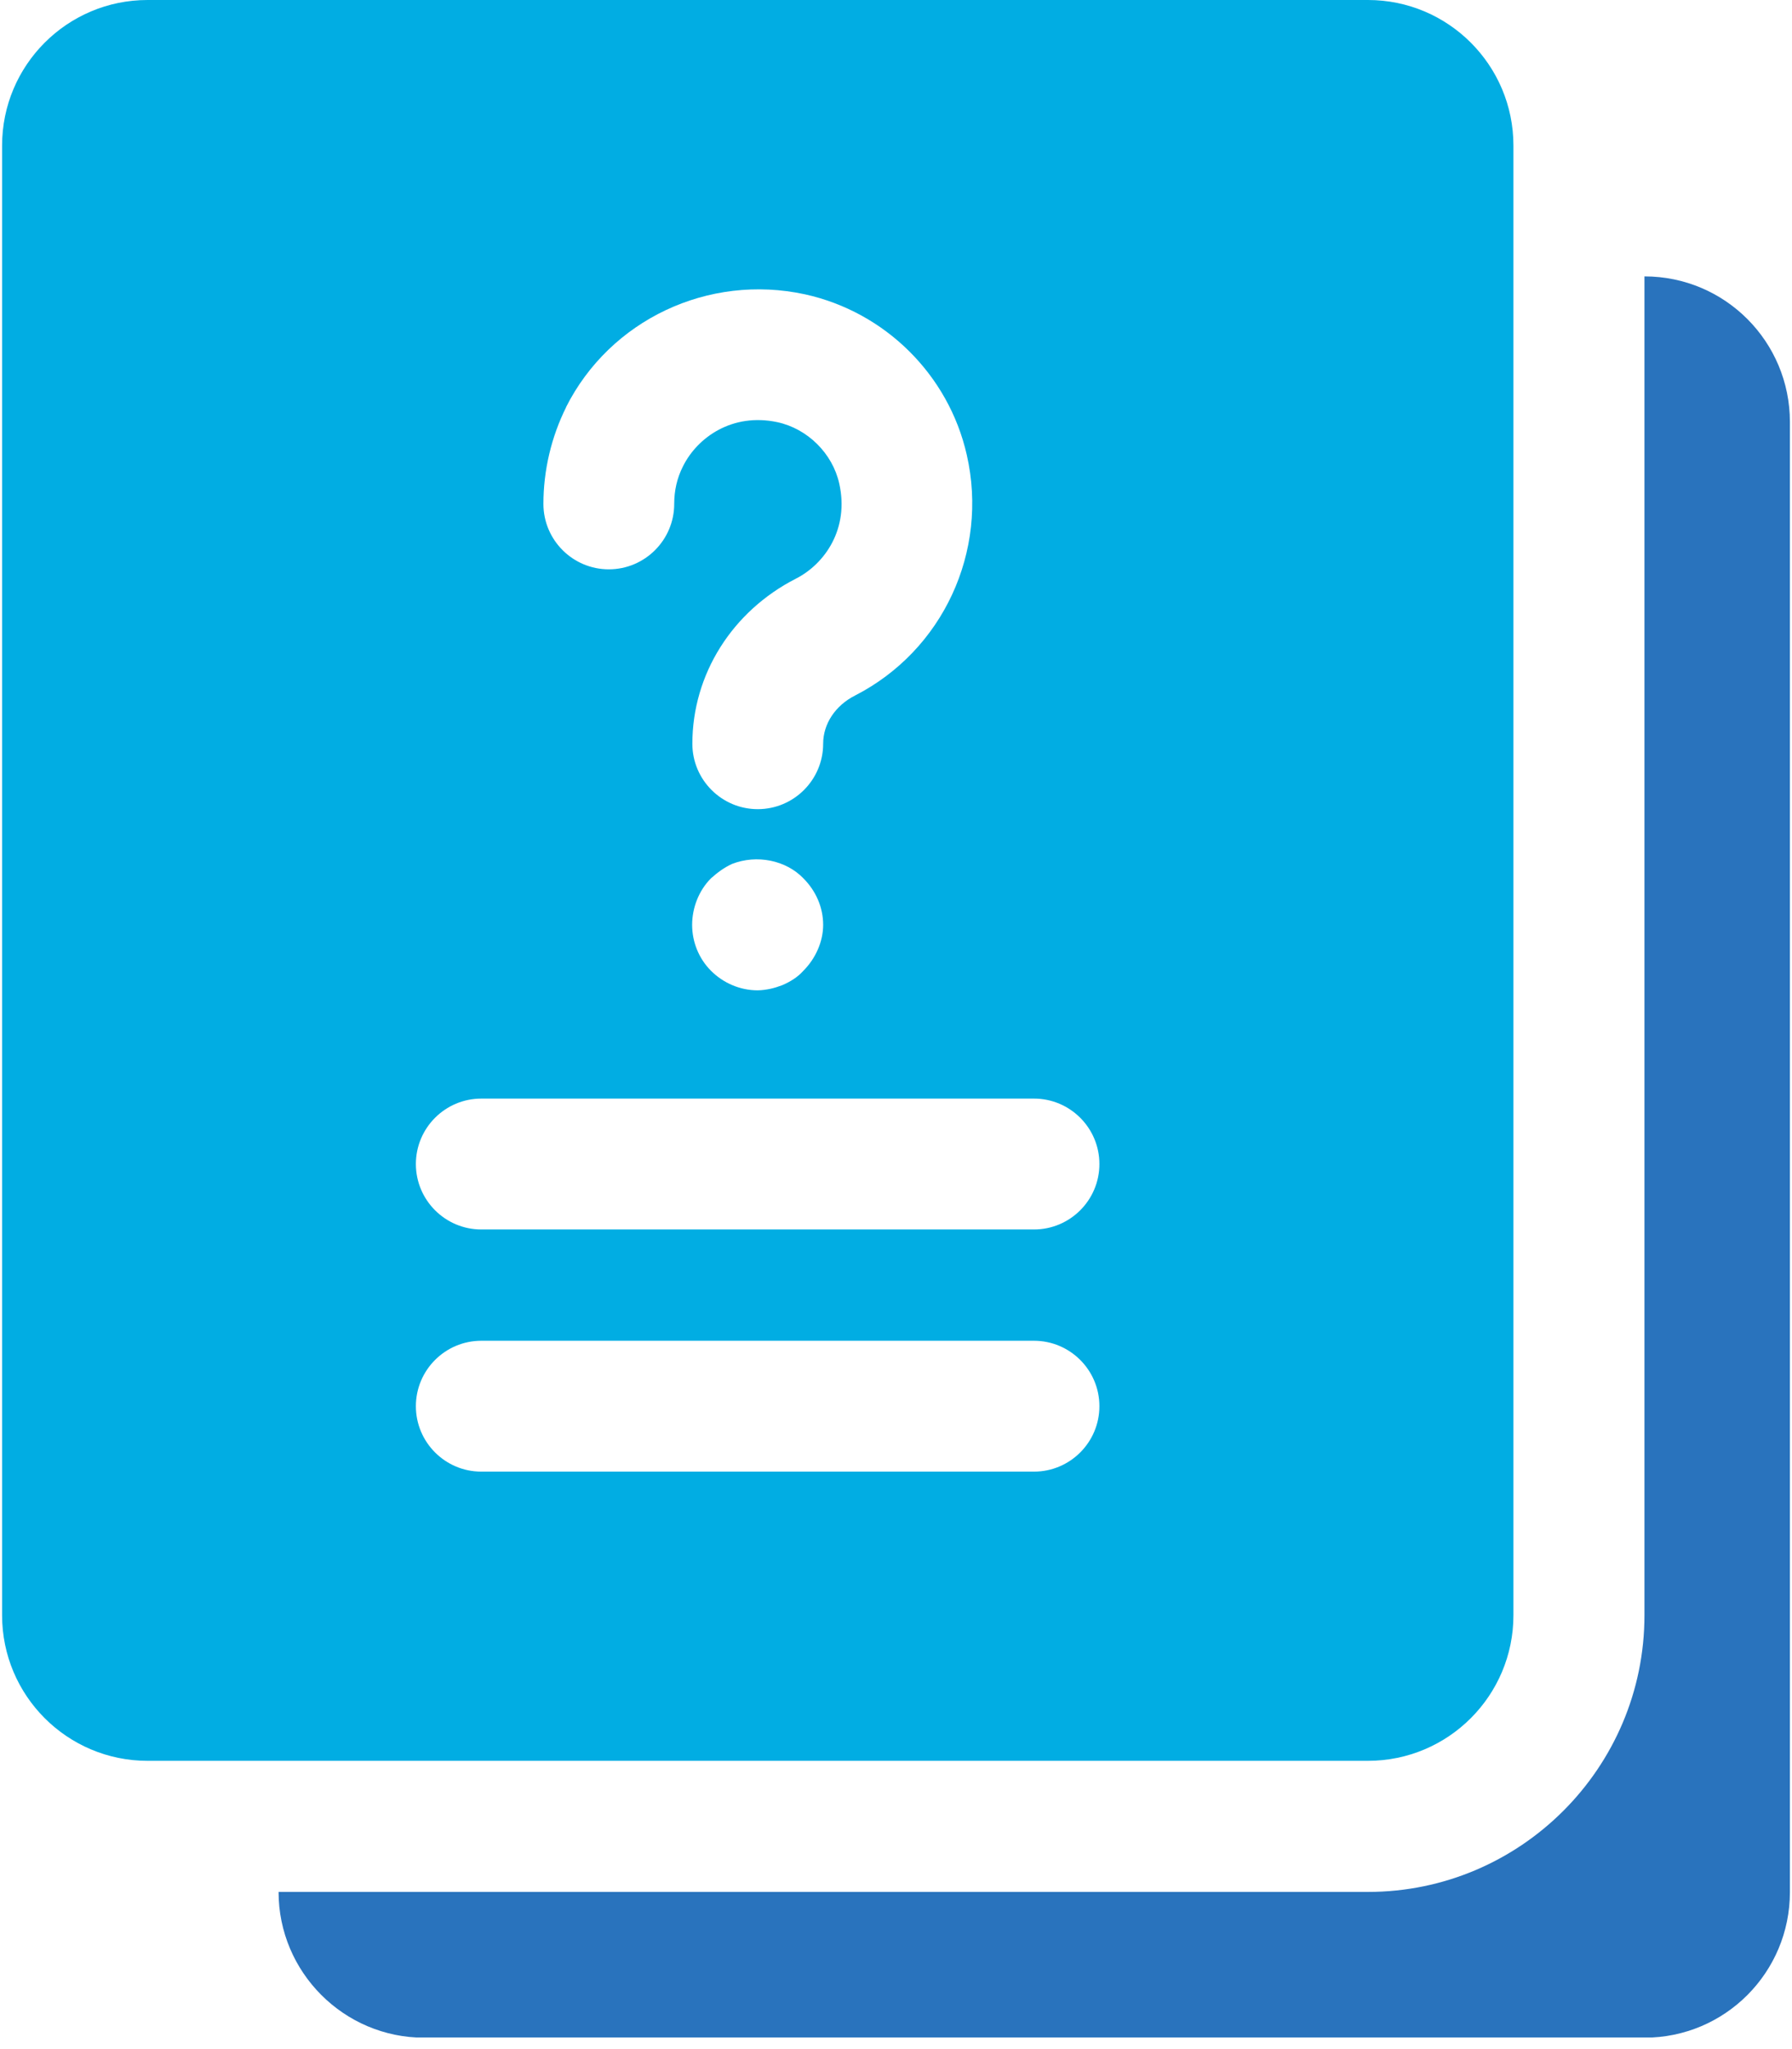 <svg width="77" height="88" viewBox="0 0 77 88" fill="none" xmlns="http://www.w3.org/2000/svg">
<rect width="77" height="88" fill="#D8D6D3"/>
<g id="MindPact-Landing Page">
<rect width="1920" height="10279.4" transform="translate(-1094 -5380)" fill="white"/>
<g id="Take on Depression Section">
<g id="Content Wrapper">
<g id="Steps">
<g id="Frame 102">
<rect x="-118.5" y="-54.5" width="314" height="312" rx="24.5" fill="white"/>
<rect x="-118.5" y="-54.5" width="314" height="312" rx="24.5" stroke="#01ADE3"/>
<g id="Frame 108">
<g id="Layer_1" clip-path="url(#clip0_5855_112)">
<path id="Vector" d="M58.78 0H6.34C2.89 0 0.09 2.8 0.09 6.25V69.37C0.09 72.82 2.89 75.62 6.34 75.62H58.78C62.23 75.62 65.03 72.82 65.03 69.37V6.25C65.03 2.8 62.23 0 58.78 0ZM24.32 17.49C26.21 13.74 30.43 11.74 34.59 12.64C38.04 13.4 40.76 16.1 41.54 19.53C42.49 23.69 40.51 27.94 36.74 29.87C35.89 30.3 35.37 31.09 35.37 31.94C35.37 33.49 34.11 34.75 32.56 34.75C31.01 34.75 29.75 33.49 29.75 31.94C29.75 28.96 31.46 26.25 34.2 24.85C35.44 24.22 36.5 22.71 36.06 20.76C35.77 19.47 34.7 18.41 33.4 18.13C31.47 17.72 29.97 18.78 29.35 20.02C29.09 20.53 28.97 21.07 28.97 21.64C28.97 23.19 27.71 24.45 26.16 24.45C24.61 24.45 23.35 23.19 23.35 21.64C23.35 20.2 23.69 18.76 24.33 17.48L24.32 17.49ZM35.37 39.72C35.37 40.43 35.05 41.16 34.52 41.69C34.27 41.97 33.96 42.16 33.61 42.31C33.45 42.37 33.27 42.43 33.08 42.47C32.92 42.5 32.74 42.53 32.55 42.53C31.8 42.53 31.08 42.22 30.55 41.69C30.02 41.16 29.74 40.44 29.74 39.72C29.74 39 30.02 38.25 30.55 37.72C30.83 37.47 31.11 37.26 31.46 37.1C32.52 36.69 33.77 36.94 34.52 37.72C35.06 38.26 35.37 38.97 35.37 39.72ZM44.43 63.2H20.68C19.13 63.2 17.87 61.94 17.87 60.39C17.87 58.84 19.13 57.58 20.68 57.58H44.43C45.98 57.58 47.24 58.84 47.24 60.39C47.24 61.94 45.98 63.2 44.43 63.2ZM44.43 52.8H20.68C19.13 52.8 17.87 51.54 17.87 49.99C17.87 48.44 19.13 47.18 20.68 47.18H44.43C45.98 47.18 47.24 48.44 47.24 49.99C47.24 51.54 45.98 52.8 44.43 52.8Z" fill="#01ADE3"/>
<path id="Vector_2" d="M70.66 11.88V69.37C70.66 75.92 65.33 81.25 58.78 81.25H11.97C11.97 84.7 14.78 87.51 18.22 87.51H70.66C74.13 87.51 76.91 84.7 76.91 81.26V18.12C76.91 14.68 74.13 11.87 70.66 11.87V11.88Z" fill="#2973BD"/>
</g>
</g>
</g>
</g>
</g>
</g>
</g>
<defs>
<clipPath id="clip0_5855_112">
<rect width="76.82" height="87.5" fill="white" transform="translate(0.09)"/>
</clipPath>
</defs>
</svg>
